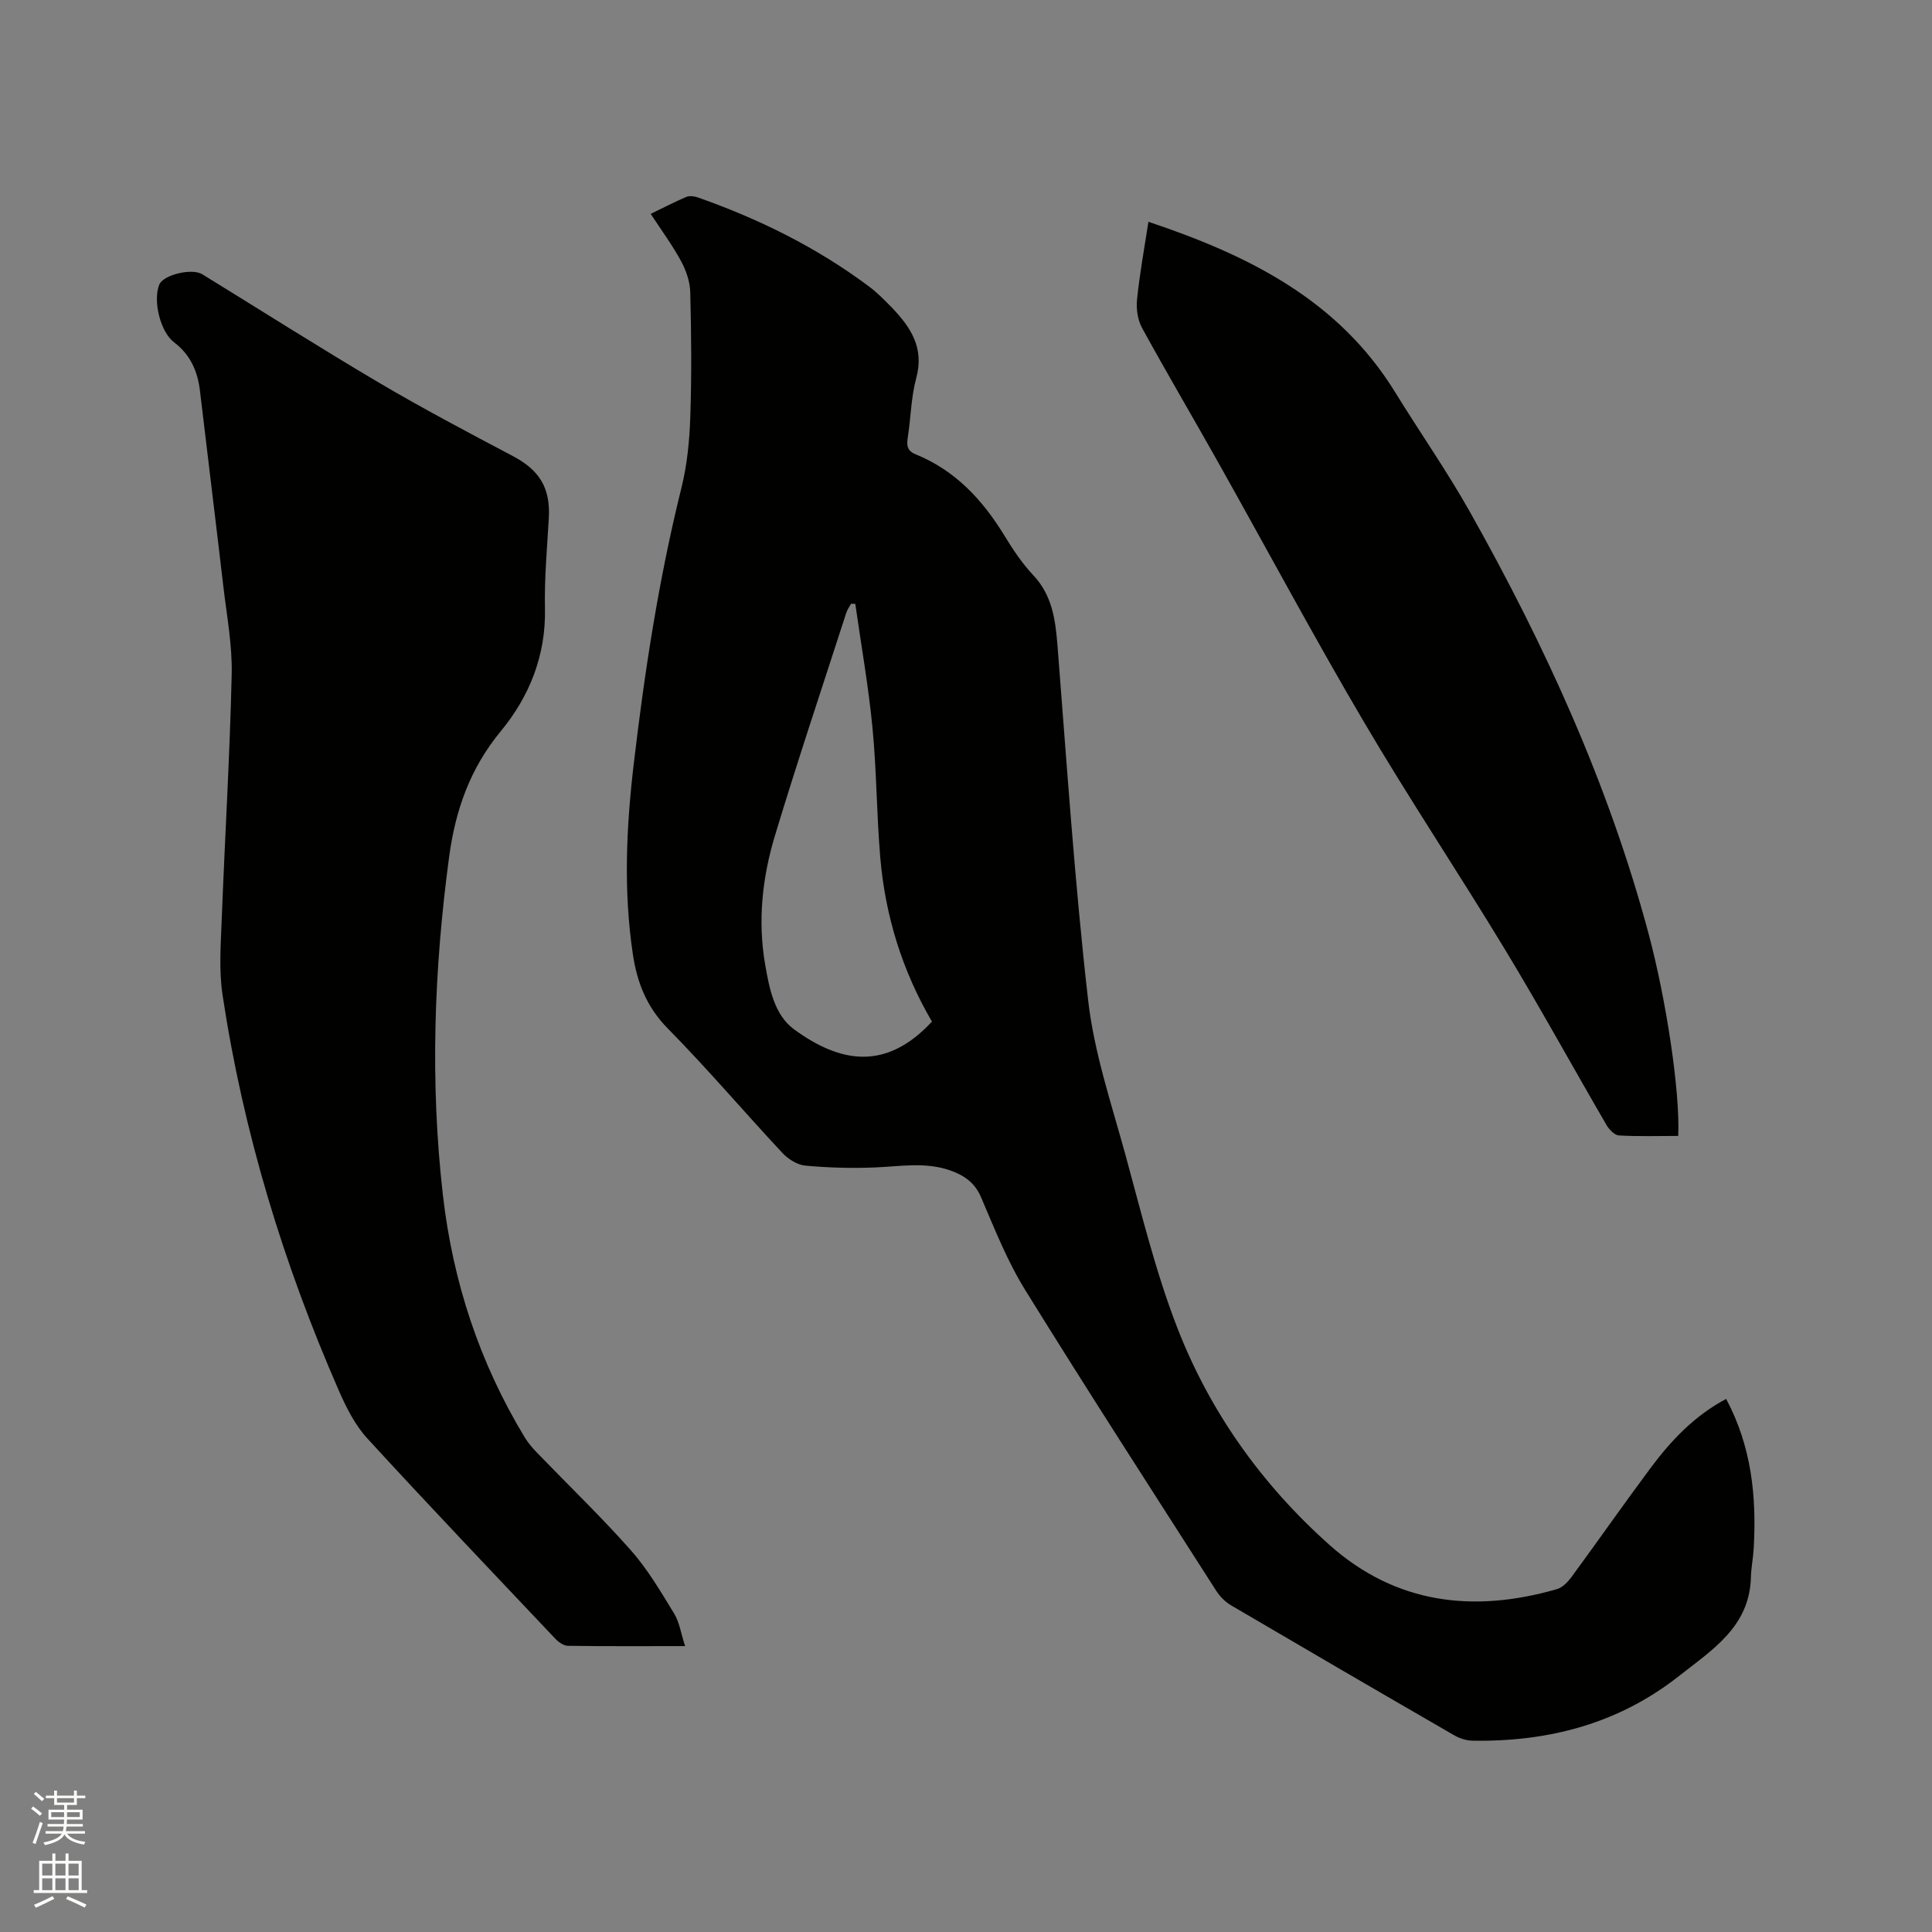 <svg enable-background="new 0 0 400 400" viewBox="0 0 400 400" xmlns="http://www.w3.org/2000/svg"><rect x="0" y="0" width="400" height="400" fill="#808080" stroke="none"/><path d="m6.44 374.46.42-.45c.65.47 1.27.95 1.85 1.44l-.45.49c-.65-.56-1.25-1.06-1.82-1.48m.93 7.33-.63-.26c.55-1.36 1.05-2.8 1.52-4.33.19.1.38.19.59.27-.46 1.29-.95 2.73-1.48 4.32m-.38-10.38.44-.42c.43.34 1.01.82 1.74 1.44l-.49.49c-.53-.51-1.09-1.01-1.69-1.51m2.5.35h1.72v-1.04h.59v1.04h3.52v-1.04h.59v1.04h1.75v.53h-1.75v1.42h-2.03v.97h3.22v2.03h-3.24c0 .35-.01.66-.03.93h3.32v.53h-3.37c-.03.27-.08.58-.15.94h3.96v.53h-3.71c.67.92 1.93 1.48 3.79 1.68-.13.24-.23.44-.29.59-2.13-.38-3.48-1.08-4.04-2.12-.43.97-1.77 1.72-4.03 2.23-.09-.19-.2-.37-.33-.55 2.1-.42 3.37-1.03 3.81-1.83h-3.36v-.53h3.58c.08-.29.13-.61.16-.94h-3.33v-.53h3.39c.02-.27.04-.58.04-.93h-3.23v-2.03h3.25v-.97h-2.07v-1.42h-1.73zm1.12 3.44v1h2.65c.01-.3.02-.44.01-.4v-.25-.35zm1.19-2h3.52v-.91h-3.52zm4.71 2h-2.63v.59c0 .15-.01.28-.01.4h2.64z" fill="#fbfcfa"/><path d="m13.56 383.74h.63v1.52h2.72v6.07h1.13v.6h-11.06v-.6h1.13v-6.07h2.73v-1.52h.63v1.52h2.1v-1.52zm-2.69 8.83.38.56c-1.24.63-2.53 1.25-3.85 1.85-.1-.21-.21-.42-.34-.63 1.36-.55 2.63-1.15 3.81-1.78m-2.13-4.27h2.1v-2.45h-2.1zm0 3.04h2.1v-2.46h-2.1zm2.72-3.04h2.1v-2.45h-2.1zm0 3.04h2.1v-2.46h-2.1zm6.07 3.6c-1.41-.71-2.7-1.3-3.86-1.78l.35-.56c1.45.62 2.75 1.19 3.88 1.72zm-1.25-9.09h-2.1v2.45h2.1zm-2.09 5.49h2.1v-2.46h-2.1z" fill="#fbfcfa"/><g fill="#010100"><path d="m357.38 289.63c5.31 9.96 6.3 20.29 5.71 30.9-.11 2.01-.53 4-.58 6.01-.25 10.26-8.07 15.08-14.88 20.45-12.51 9.87-27.04 13.67-42.77 13.4-1.29-.02-2.71-.49-3.84-1.15-15.41-8.9-30.79-17.86-46.14-26.87-1.21-.71-2.33-1.85-3.09-3.04-13.25-20.71-26.6-41.35-39.54-62.26-3.71-5.99-6.35-12.68-9.13-19.19-1.32-3.08-3.55-4.56-6.43-5.57-5.08-1.77-10.24-.83-15.41-.61-4.84.21-9.73.07-14.55-.37-1.66-.15-3.55-1.35-4.74-2.62-7.96-8.53-15.52-17.44-23.7-25.74-4.38-4.44-6.38-9.49-7.26-15.39-1.97-13.13-1.37-26.25.17-39.33 2.26-19.26 5.2-38.41 9.89-57.27 1.18-4.76 1.67-9.77 1.83-14.69.29-8.58.21-17.18-.01-25.77-.05-2.18-.85-4.51-1.9-6.45-1.8-3.32-4.06-6.38-6.29-9.79 2.63-1.27 4.96-2.49 7.37-3.51.67-.28 1.67-.15 2.4.11 12.66 4.45 24.59 10.34 35.37 18.39 1.69 1.26 3.21 2.78 4.68 4.3 3.95 4.09 6.88 8.4 5.16 14.7-1.08 3.95-1.11 8.18-1.75 12.26-.26 1.65-.17 2.8 1.62 3.53 8.19 3.32 13.84 9.4 18.36 16.79 1.76 2.89 3.67 5.77 5.98 8.22 3.93 4.18 4.6 9.19 5.03 14.55 1.93 24.52 3.56 49.08 6.35 73.5 1.23 10.74 4.77 21.25 7.66 31.76 3.33 12.13 6.29 24.45 10.84 36.13 6.77 17.4 17.54 32.46 31.51 44.89 13.72 12.21 29.84 14.08 47.05 9.11 1.16-.34 2.26-1.49 3.03-2.53 5.52-7.52 10.86-15.17 16.43-22.65 4.2-5.61 8.97-10.69 15.57-14.2zm-164.43-78.12c-6.17-10.55-9.67-21.92-10.7-33.97-.76-8.96-.75-17.99-1.62-26.94-.83-8.56-2.34-17.06-3.55-25.58-.29-.01-.59-.01-.88-.02-.33.61-.76 1.18-.97 1.82-4.97 15.39-10.11 30.72-14.79 46.2-2.62 8.67-3.59 17.63-2.02 26.7.86 4.97 1.93 10.41 5.94 13.36 9.6 7.05 19.1 8.68 28.59-1.57z"/><path d="m141.84 340.81c-8.56 0-16.4.05-24.24-.06-.88-.01-1.94-.74-2.6-1.44-13.04-13.79-26.14-27.53-38.96-41.51-2.51-2.74-4.31-6.3-5.83-9.76-11.52-26.31-19.84-53.59-24.13-82.02-.77-5.08-.38-10.36-.18-15.54.65-16.95 1.68-33.89 2.07-50.84.14-6.09-1.03-12.22-1.74-18.32-1.57-13.47-3.24-26.93-4.83-40.4-.48-4.06-1.98-7.48-5.35-10.04-2.88-2.18-4.41-8.61-3.08-11.94.81-2.04 6.74-3.49 8.92-2.15 12.18 7.49 24.26 15.17 36.57 22.44 9.1 5.37 18.46 10.3 27.8 15.24 5.42 2.87 7.71 6.57 7.37 12.73-.35 6.24-.94 12.5-.8 18.74.21 9.75-3.21 18.25-9.15 25.45-6.36 7.71-9.38 16.3-10.69 25.99-3.14 23.33-3.97 46.68-1.29 70.07 2.05 17.89 7.58 34.71 16.95 50.16.7 1.16 1.63 2.22 2.57 3.2 6.48 6.71 13.22 13.19 19.4 20.17 3.47 3.92 6.18 8.55 8.93 13.05 1.12 1.82 1.43 4.12 2.29 6.78z"/><path d="m237.77 45.92c20.81 6.96 39.32 16.19 51.07 35.27 5.11 8.3 10.72 16.31 15.49 24.79 15.57 27.67 28.7 56.41 36.96 87.21 3.62 13.49 6.57 32.62 6.17 41.99-4.08 0-8.19.14-12.28-.1-.92-.05-2.05-1.25-2.6-2.21-7.03-12.09-13.76-24.35-21-36.31-9.6-15.86-19.91-31.29-29.3-47.27-10.36-17.61-20-35.64-30.01-53.46-5.24-9.33-10.67-18.54-15.81-27.92-.92-1.67-1.25-3.97-1.05-5.89.53-5.25 1.49-10.44 2.36-16.1z"/></g></svg>